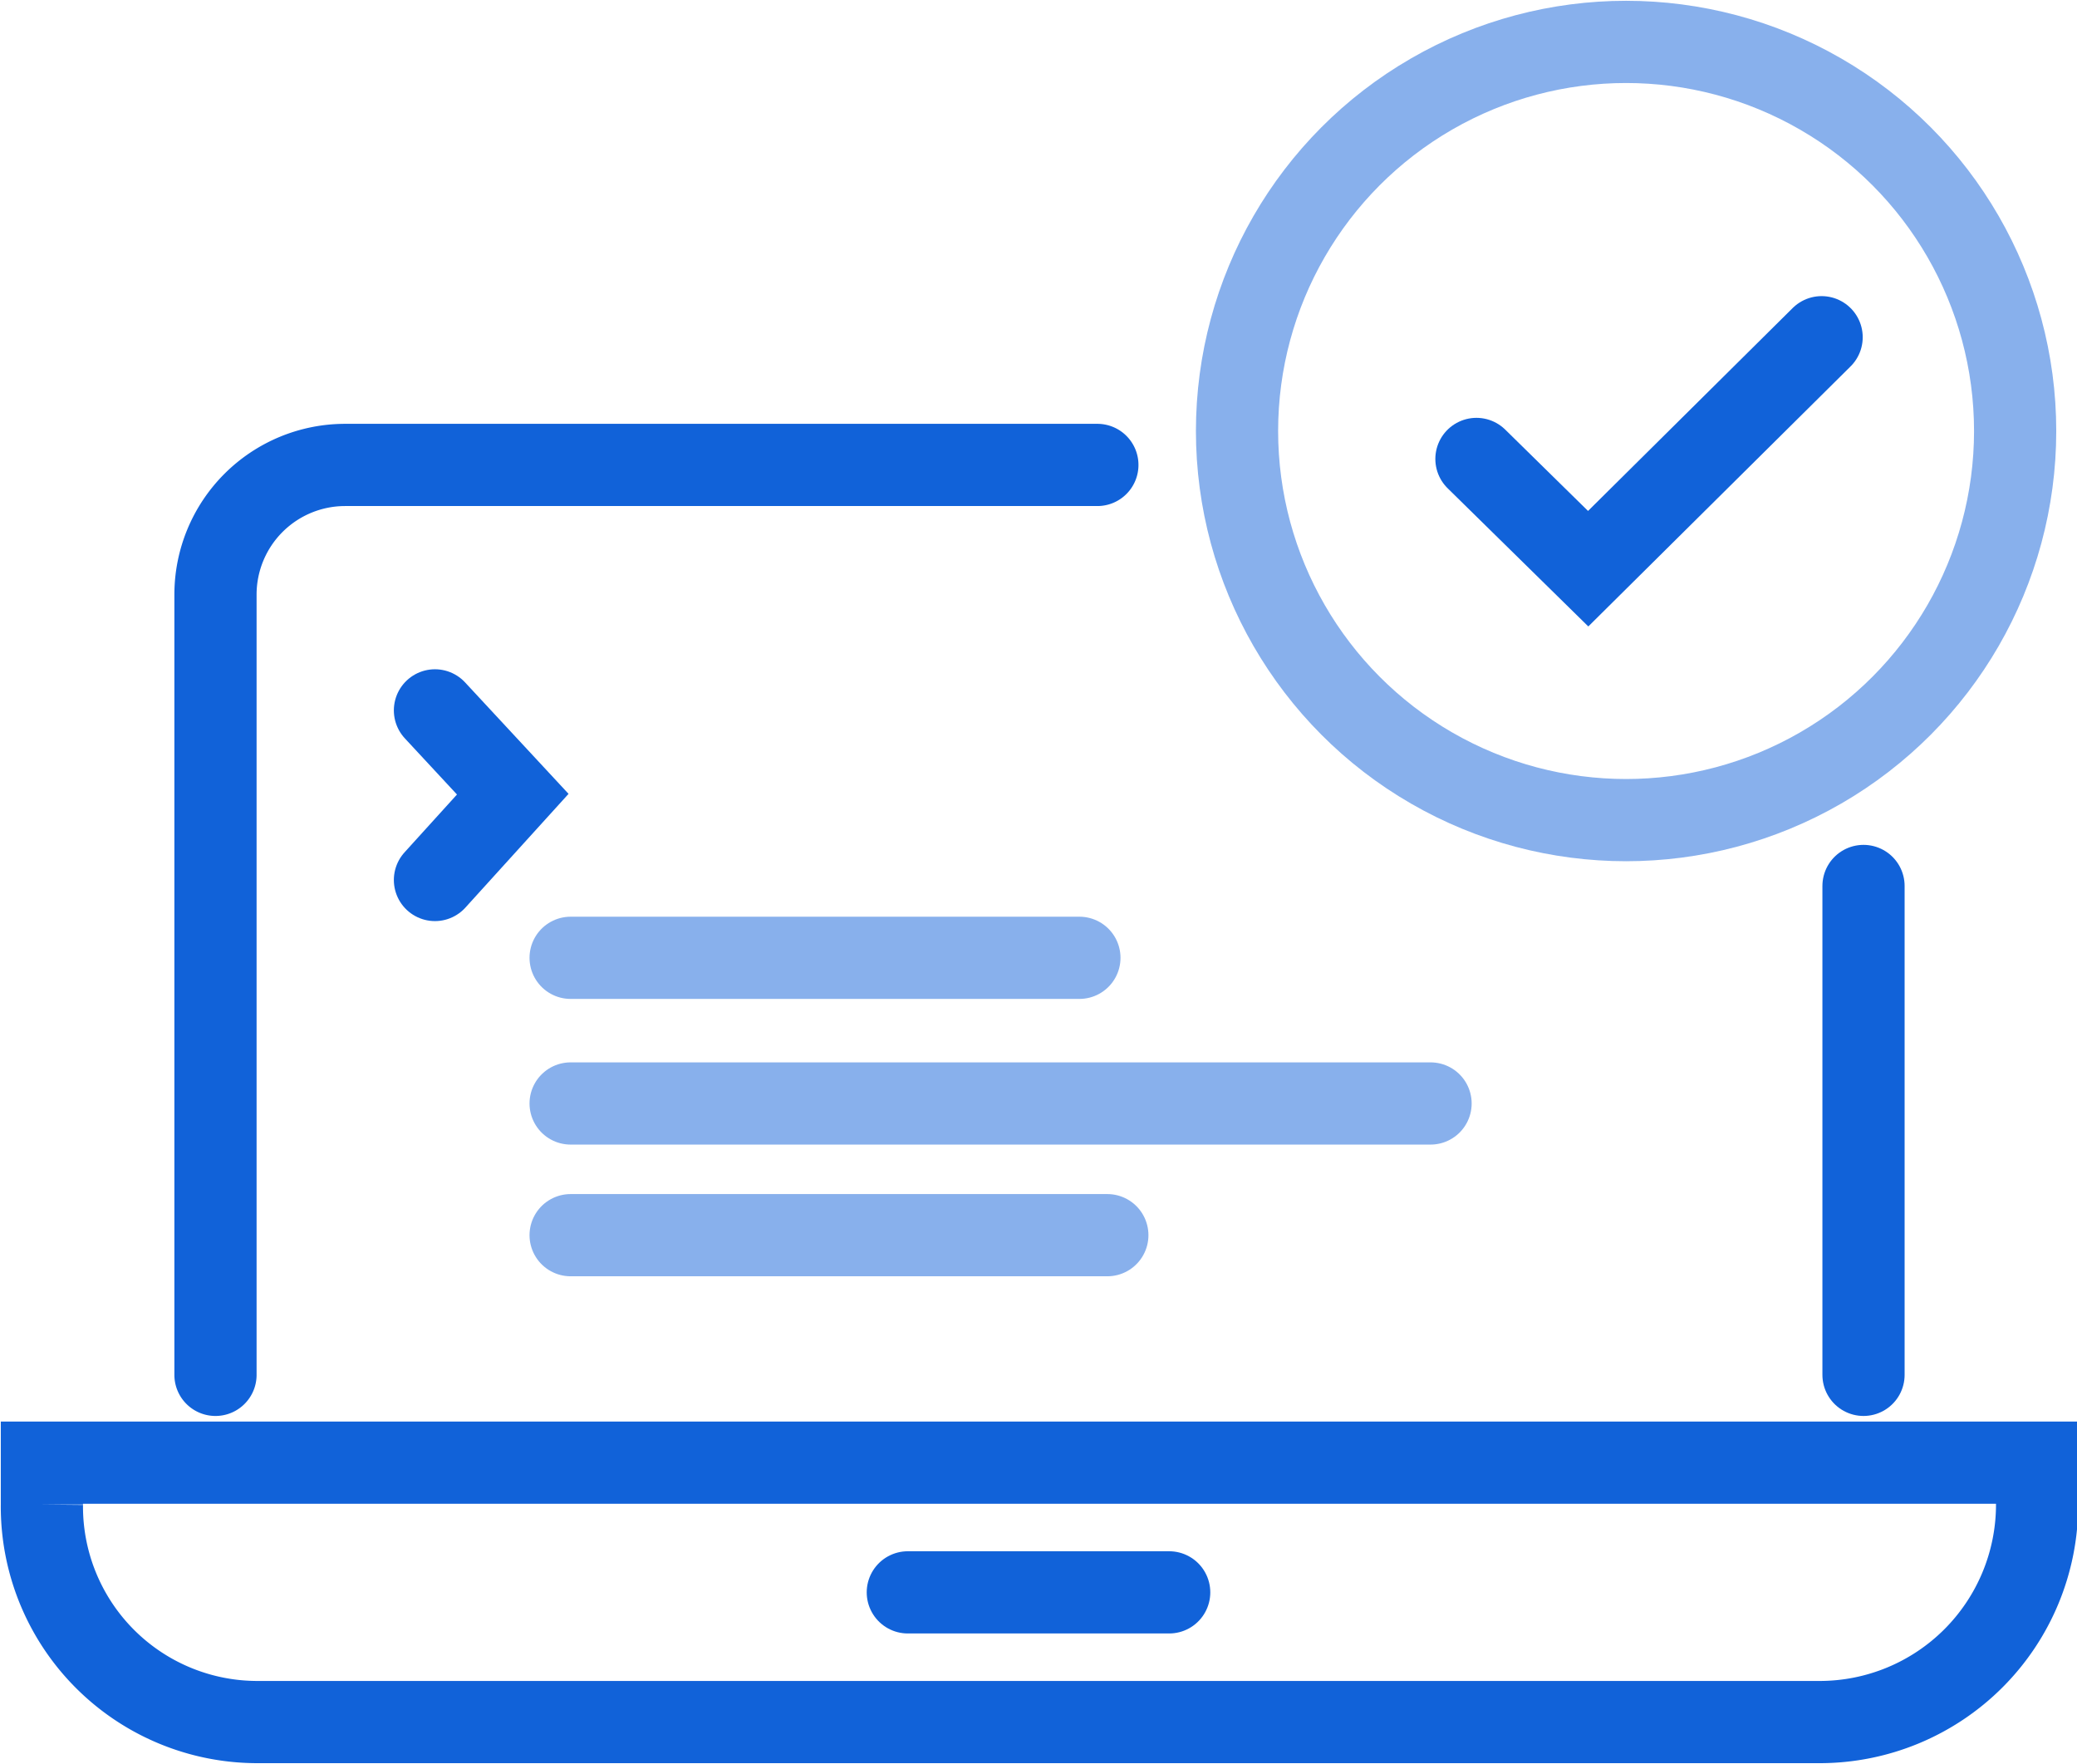 <svg xmlns="http://www.w3.org/2000/svg" viewBox="0 0 104.1 88.4"><defs><style>.cls-1,.cls-2,.cls-3{fill:none;stroke-width:4.12px;}.cls-1,.cls-3{stroke:#88b0ec;}.cls-1,.cls-2{stroke-linecap:round;}.cls-2{stroke:#1162d9;}</style></defs><g id="Слой_2" data-name="Слой 2"><g id="Слой_1-2" data-name="Слой 1"><line class="cls-1" x1="28.6" y1="48" x2="54.1" y2="48"/><polyline class="cls-2" points="21.8 44.1 25.7 39.8 21.8 35.6"/><line class="cls-1" x1="28.6" y1="55.3" x2="71.7" y2="55.3"/><line class="cls-1" x1="28.6" y1="61.9" x2="55.5" y2="61.9"/><path class="cls-2" d="M102.1,75.4V73.3H2.1v2.1A10.8,10.8,0,0,0,12.9,86.3H91.2A10.9,10.9,0,0,0,102.1,75.4Z"/><line class="cls-2" x1="45.5" y1="79.8" x2="58.6" y2="79.8"/><path class="cls-2" d="M10.8,68.9V29.8a6.5,6.5,0,0,1,6.5-6.5H55"/><line class="cls-2" x1="93.4" y1="44.4" x2="93.4" y2="68.9"/><circle class="cls-3" cx="81.5" cy="21.6" r="19.5"/><path class="cls-2" d="M74,23l5.6,5.5L91.3,16.9"/></g></g></svg>